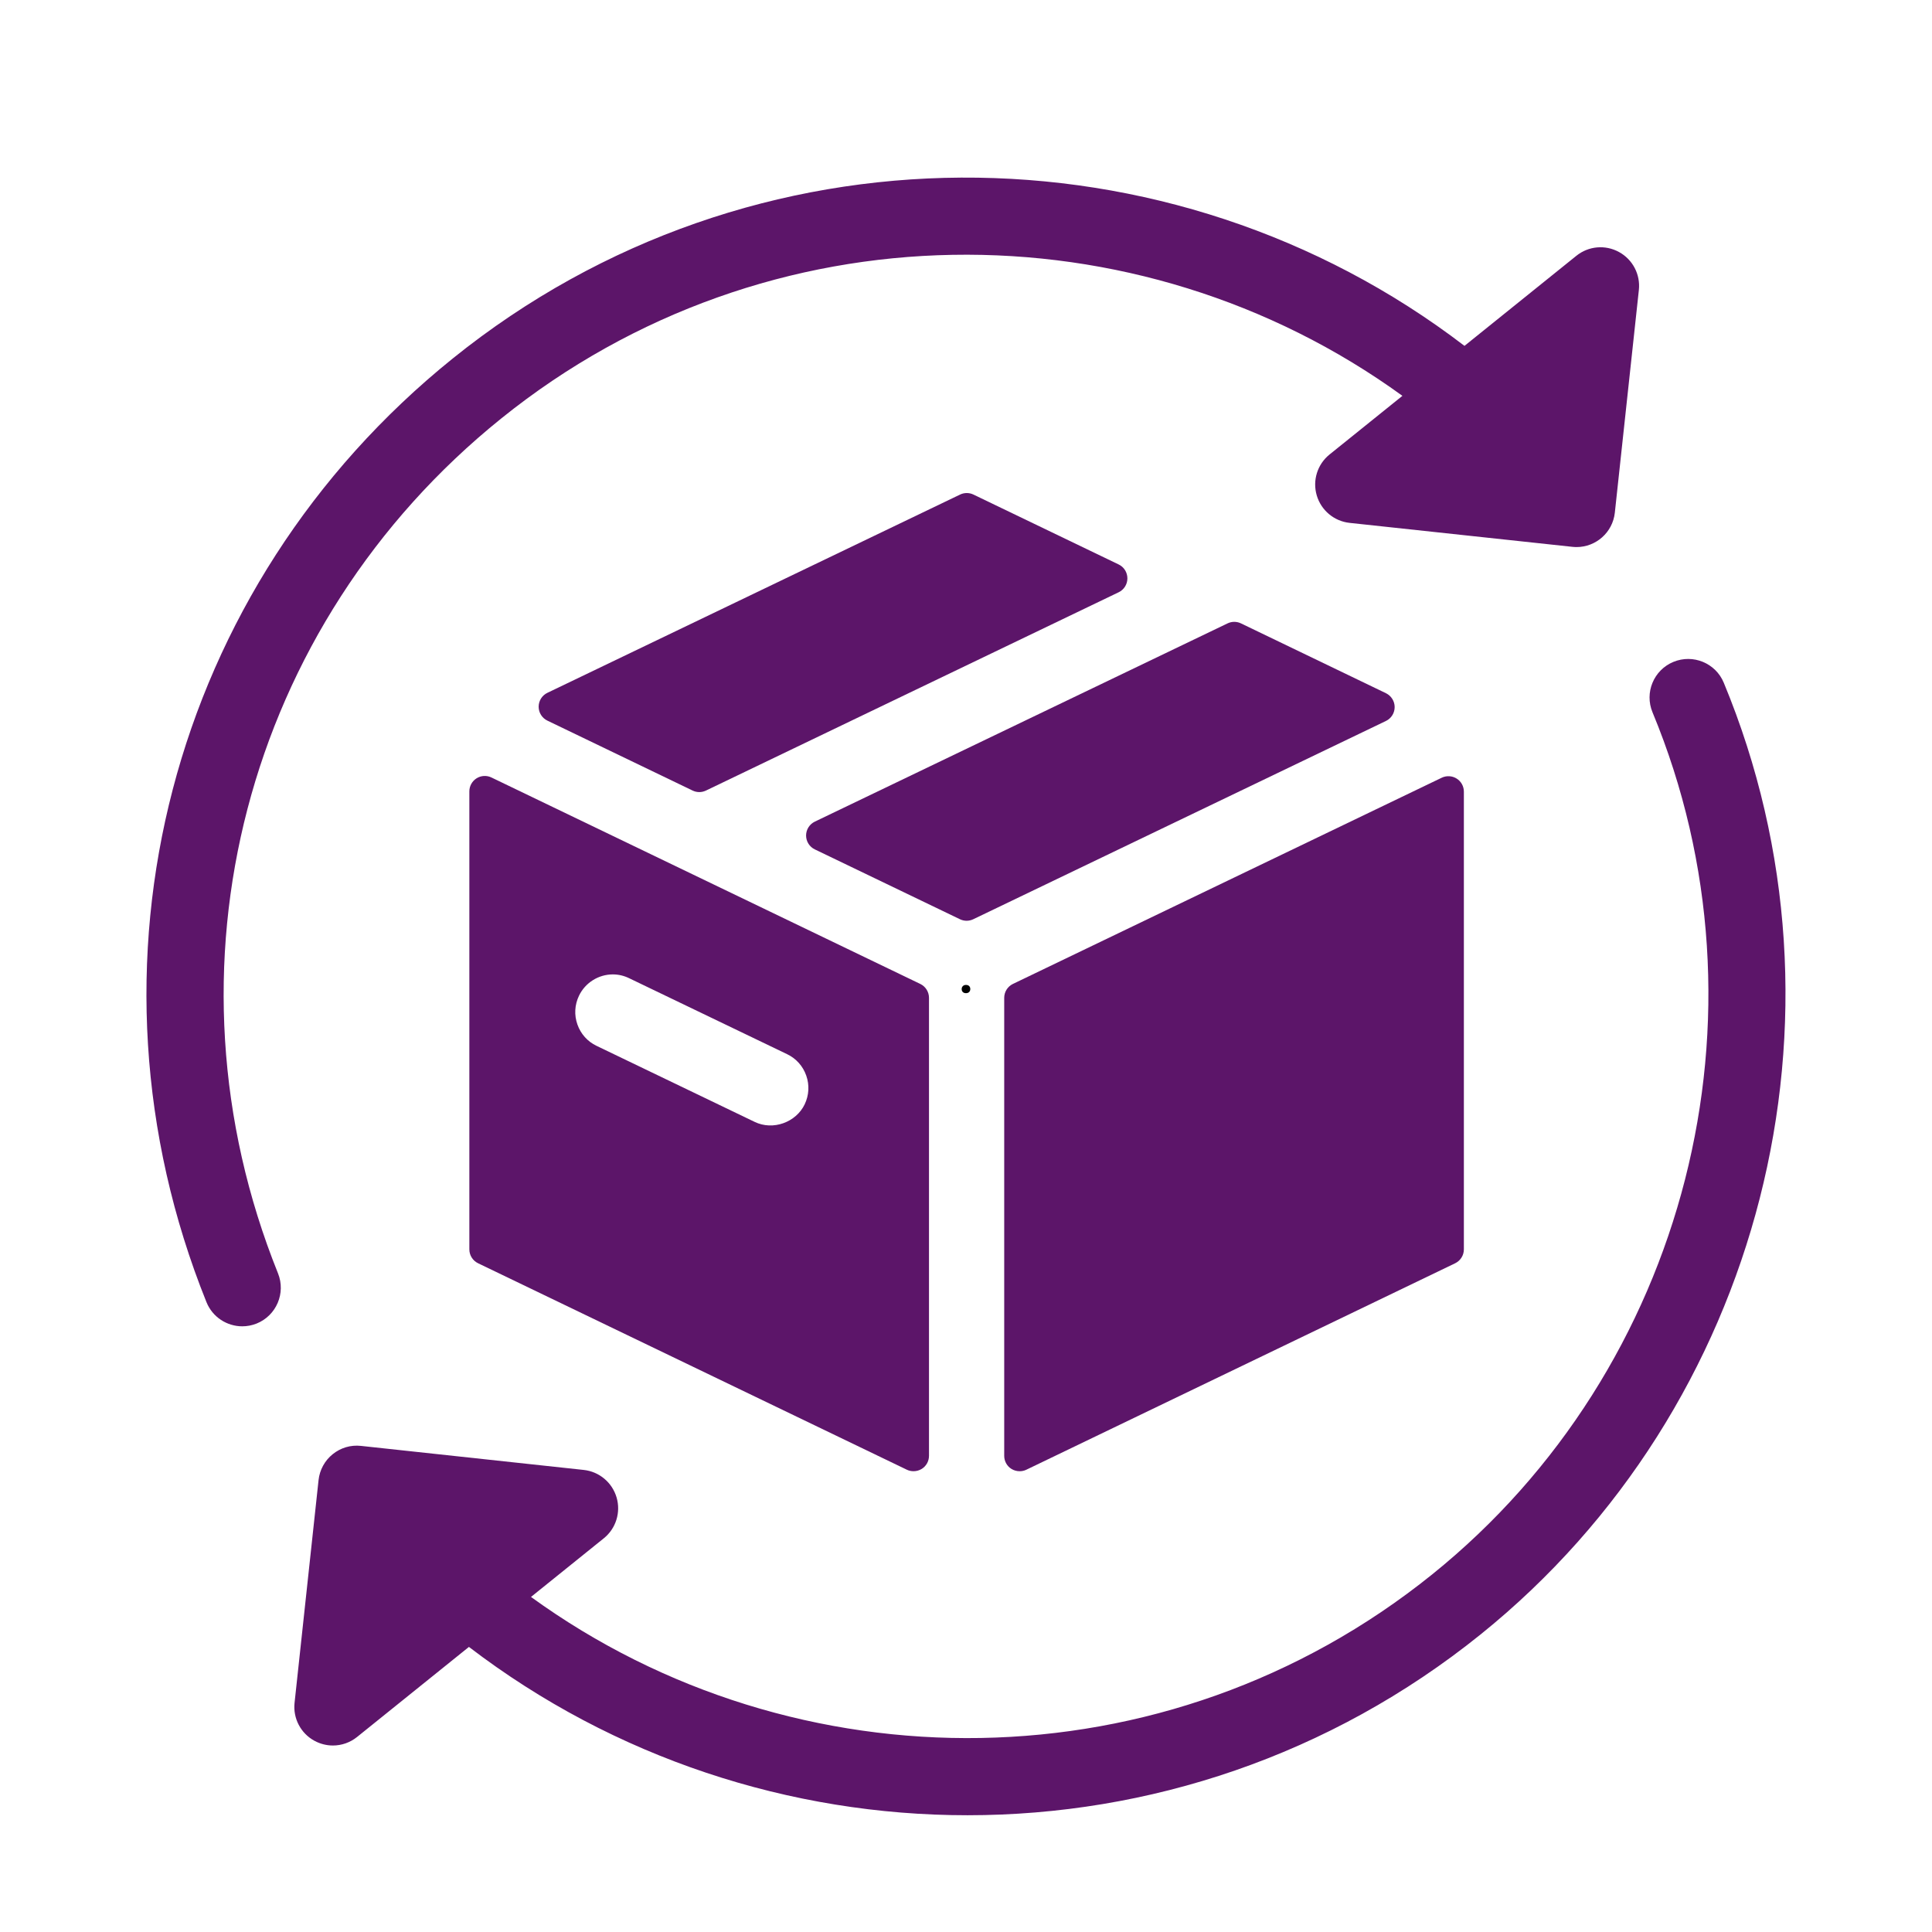 <svg version="1.0" preserveAspectRatio="xMidYMid meet" height="1080" viewBox="0 0 810 810" zoomAndPan="magnify" width="1080" xmlns:xlink="http://www.w3.org/1999/xlink" xmlns="http://www.w3.org/2000/svg"><defs><g></g><clipPath id="ad7a2aaf40"><path clip-rule="nonzero" d="M 123 276 L 749 276 L 749 761.301 L 123 761.301 Z M 123 276"></path></clipPath></defs><rect fill-opacity="1" height="972" y="-81" fill="#ffffff" width="972" x="-81"></rect><rect fill-opacity="1" height="972" y="-81" fill="#ffffff" width="972" x="-81"></rect><path fill-rule="nonzero" fill-opacity="1" d="M 356.008 446.531 C 355.453 446.531 355.016 446.375 354.695 446.062 C 354.371 445.75 354.211 445.34 354.211 444.828 C 354.211 444.32 354.371 443.902 354.695 443.578 C 355.016 443.246 355.453 443.078 356.008 443.078 C 356.578 443.078 357.023 443.234 357.336 443.547 C 357.656 443.859 357.82 444.277 357.82 444.797 C 357.82 445.309 357.656 445.727 357.336 446.047 C 357.012 446.371 356.57 446.531 356.008 446.531 Z M 356.008 446.531" fill="#000000"></path><path fill-rule="nonzero" fill-opacity="1" d="M 469.004 236.652 L 408.121 207.348 C 406.363 206.496 404.289 206.496 402.516 207.348 L 229.492 290.473 C 227.258 291.547 225.832 293.805 225.832 296.301 C 225.832 298.781 227.25 301.039 229.484 302.121 L 290.367 331.441 C 291.266 331.871 292.219 332.086 293.188 332.086 C 294.137 332.086 295.105 331.863 295.988 331.441 L 469.004 248.309 C 471.254 247.234 472.664 244.961 472.664 242.48 C 472.656 239.984 471.254 237.727 469.004 236.652 Z M 469.004 236.652" fill="#5c1569"></path><path fill-rule="nonzero" fill-opacity="1" d="M 199.805 326.312 C 197.922 327.496 196.777 329.566 196.777 331.785 L 196.777 523.801 C 196.777 526.289 198.199 528.547 200.441 529.629 L 380.211 616.188 C 381.094 616.617 382.062 616.809 383.016 616.809 C 384.219 616.809 385.41 616.48 386.461 615.832 C 388.344 614.66 389.484 612.578 389.484 610.359 L 389.484 418.344 C 389.484 415.863 388.066 413.59 385.824 412.516 L 206.047 325.969 C 204.051 325 201.691 325.121 199.805 326.312 Z M 242.754 417.445 C 245.348 412.031 250.914 408.523 256.918 408.523 C 259.297 408.523 261.586 409.062 263.773 410.121 L 330.016 441.977 C 333.801 443.793 336.648 446.98 338.031 450.965 C 339.422 454.926 339.184 459.203 337.355 463.012 C 333.762 470.512 324.113 474.121 316.348 470.336 L 250.105 438.473 C 246.324 436.668 243.48 433.492 242.086 429.523 C 240.68 425.551 240.918 421.27 242.754 417.445 Z M 242.754 417.445" fill="#5c1569"></path><path fill-rule="nonzero" fill-opacity="1" d="M 421.02 418.352 L 421.02 610.367 C 421.02 612.586 422.152 614.668 424.043 615.84 C 425.086 616.488 426.285 616.816 427.484 616.816 C 428.434 616.816 429.402 616.625 430.285 616.195 L 610.07 529.637 C 612.312 528.555 613.734 526.297 613.734 523.809 L 613.734 331.902 C 613.734 329.668 612.598 327.602 610.707 326.418 C 608.836 325.238 606.453 325.105 604.465 326.059 L 424.672 412.516 C 422.43 413.598 421.02 415.871 421.02 418.352 Z M 421.02 418.352" fill="#5c1569"></path><path fill-rule="nonzero" fill-opacity="1" d="M 581.051 290.625 L 520.273 261.352 C 518.508 260.5 516.441 260.5 514.668 261.352 L 341.625 344.469 C 339.391 345.543 337.953 347.801 337.953 350.297 C 337.953 352.777 339.383 355.051 341.625 356.117 L 402.453 385.391 C 403.336 385.812 404.289 386.035 405.258 386.035 C 406.215 386.035 407.176 385.812 408.059 385.391 L 581.051 302.273 C 583.293 301.199 584.719 298.941 584.719 296.445 C 584.711 293.973 583.293 291.719 581.051 290.625 Z M 581.051 290.625" fill="#5c1569"></path><path fill-rule="nonzero" fill-opacity="1" d="M 101.57 556.062 C 103.574 556.062 105.617 555.688 107.598 554.898 C 115.879 551.551 119.887 542.145 116.555 533.852 C 65.086 406.02 102.691 261.988 210.121 175.465 C 321.754 85.527 477.109 85.574 587.969 165.957 L 557.426 190.543 C 552.32 194.648 550.207 201.422 552.051 207.695 C 553.887 213.957 559.328 218.527 565.832 219.219 L 659.223 229.262 C 659.805 229.32 660.383 229.359 660.98 229.359 C 669.125 229.359 676.137 223.219 677.027 214.926 L 687.102 121.574 C 687.805 115.07 684.512 108.785 678.777 105.66 C 673.035 102.512 665.988 103.125 660.879 107.254 L 613.992 145.008 C 491.199 51.062 315.445 49.082 189.84 150.273 C 71.242 245.797 29.746 404.801 86.559 545.922 C 89.102 552.234 95.168 556.062 101.57 556.062 Z M 101.57 556.062" fill="#5c1569"></path><g clip-path="url(#ad7a2aaf40)"><path fill-rule="nonzero" fill-opacity="1" d="M 722.699 286.234 C 719.285 277.996 709.832 274.09 701.559 277.508 C 693.312 280.93 689.402 290.391 692.82 298.625 C 745.379 425.277 707.398 573.898 600.48 660.051 C 488.848 749.977 333.492 749.914 222.621 669.523 L 253.141 644.941 C 258.238 640.848 260.348 634.066 258.508 627.812 C 256.664 621.531 251.227 616.977 244.734 616.277 L 151.359 606.199 C 147.02 605.715 142.828 606.988 139.48 609.684 C 136.141 612.371 134.016 616.277 133.555 620.547 L 123.496 713.914 C 122.789 720.41 126.074 726.699 131.812 729.824 C 134.246 731.145 136.91 731.812 139.566 731.812 C 143.184 731.812 146.773 730.598 149.715 728.227 L 196.602 690.477 C 257.469 737.039 331.312 761.07 405.664 761.047 C 481.293 761.047 557.418 736.258 620.766 685.23 C 738.809 590.137 780.719 426.066 722.699 286.234 Z M 722.699 286.234" fill="#5c1569"></path></g><g fill-opacity="1" fill="#000000"><g transform="translate(401.048, 416.25)"><g><path d="M 3.938 0.141 C 3.383 0.141 2.945 -0.016 2.625 -0.328 C 2.301 -0.641 2.141 -1.051 2.141 -1.562 C 2.141 -2.07 2.301 -2.488 2.625 -2.812 C 2.945 -3.145 3.383 -3.312 3.938 -3.312 C 4.508 -3.312 4.953 -3.156 5.266 -2.844 C 5.586 -2.531 5.75 -2.113 5.75 -1.594 C 5.75 -1.082 5.586 -0.664 5.266 -0.344 C 4.941 -0.02 4.5 0.141 3.938 0.141 Z M 3.938 0.141"></path></g></g></g></svg>